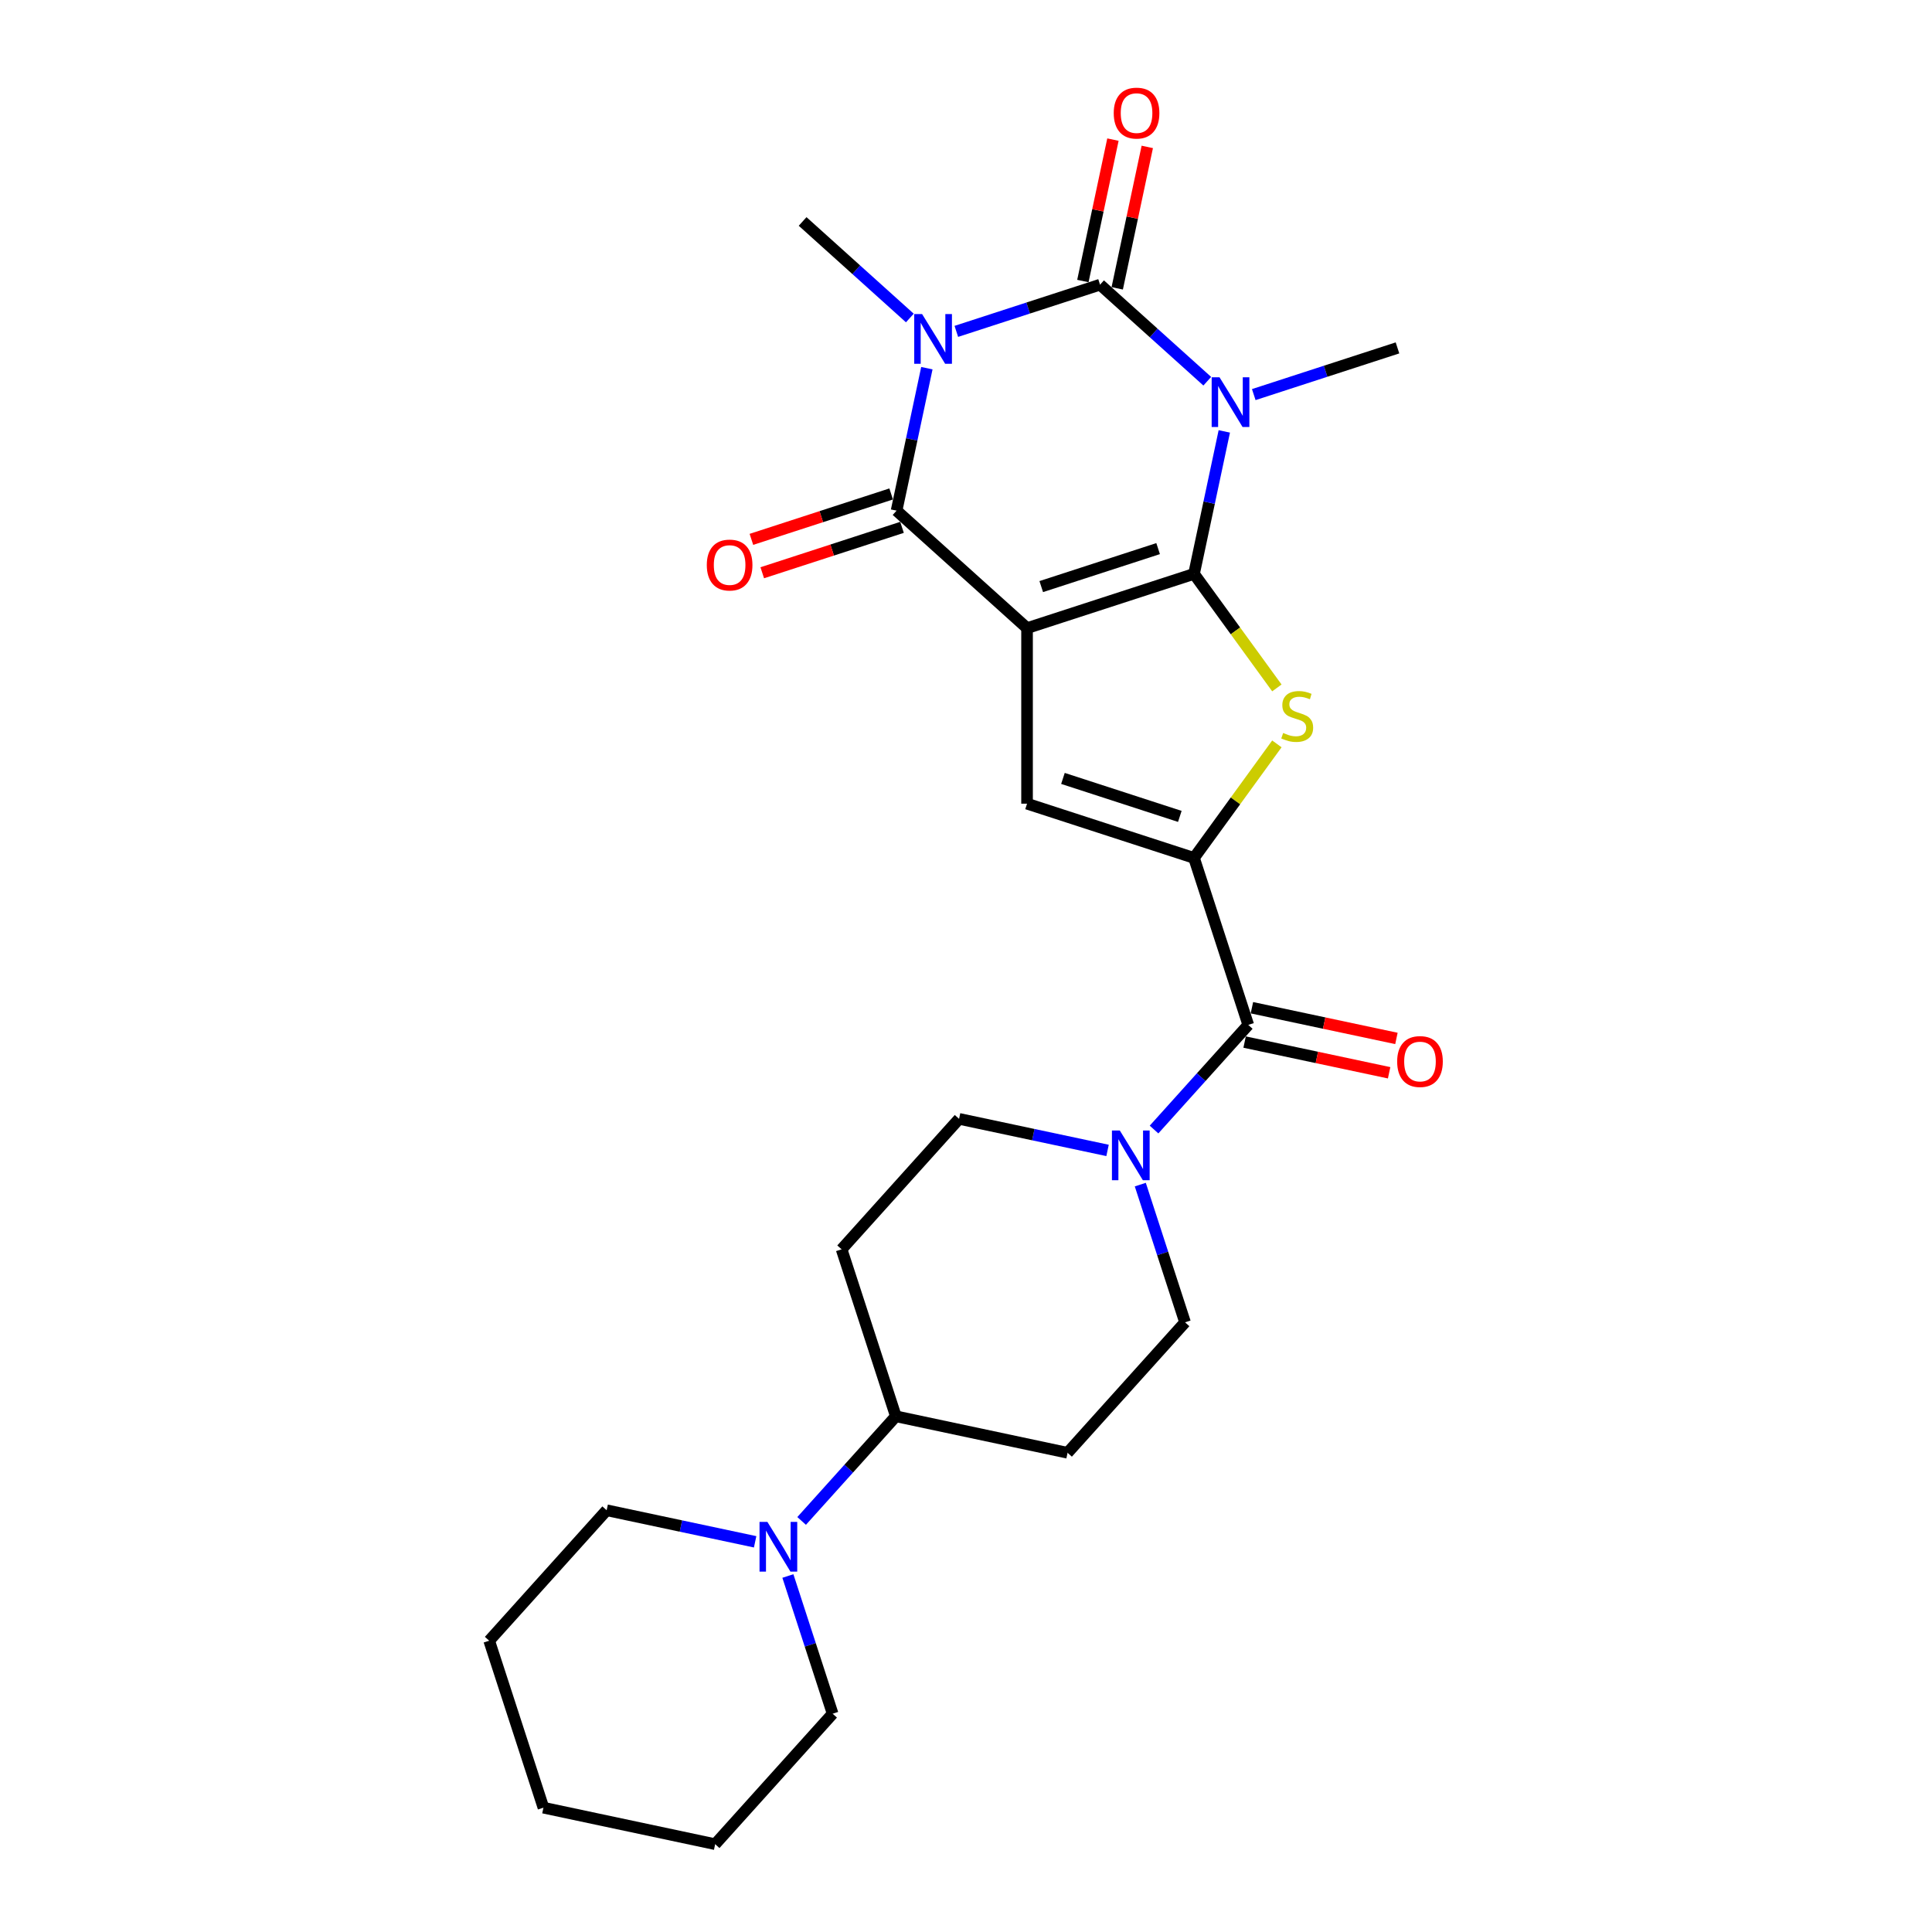 <?xml version='1.0' encoding='iso-8859-1'?>
<svg version='1.1' baseProfile='full'
              xmlns='http://www.w3.org/2000/svg'
                      xmlns:rdkit='http://www.rdkit.org/xml'
                      xmlns:xlink='http://www.w3.org/1999/xlink'
                  xml:space='preserve'
width='1000px' height='1000px' viewBox='0 0 1000 1000'>
<!-- END OF HEADER -->
<rect style='opacity:1.0;fill:#FFFFFF;stroke:none' width='1000' height='1000' x='0' y='0'> </rect>
<path class='bond-0' d='M 618.021,297.035 L 531.6,325.114' style='fill:none;fill-rule:evenodd;stroke:#000000;stroke-width:6px;stroke-linecap:butt;stroke-linejoin:miter;stroke-opacity:1' />
<path class='bond-0' d='M 599.441,283.962 L 538.947,303.618' style='fill:none;fill-rule:evenodd;stroke:#000000;stroke-width:6px;stroke-linecap:butt;stroke-linejoin:miter;stroke-opacity:1' />
<path class='bond-1' d='M 618.021,297.035 L 625.858,260.163' style='fill:none;fill-rule:evenodd;stroke:#000000;stroke-width:6px;stroke-linecap:butt;stroke-linejoin:miter;stroke-opacity:1' />
<path class='bond-1' d='M 625.858,260.163 L 633.695,223.291' style='fill:none;fill-rule:evenodd;stroke:#0000FF;stroke-width:6px;stroke-linecap:butt;stroke-linejoin:miter;stroke-opacity:1' />
<path class='bond-5' d='M 618.021,297.035 L 639.465,326.55' style='fill:none;fill-rule:evenodd;stroke:#000000;stroke-width:6px;stroke-linecap:butt;stroke-linejoin:miter;stroke-opacity:1' />
<path class='bond-5' d='M 639.465,326.55 L 660.909,356.066' style='fill:none;fill-rule:evenodd;stroke:#CCCC00;stroke-width:6px;stroke-linecap:butt;stroke-linejoin:miter;stroke-opacity:1' />
<path class='bond-4' d='M 531.6,325.114 L 464.071,264.312' style='fill:none;fill-rule:evenodd;stroke:#000000;stroke-width:6px;stroke-linecap:butt;stroke-linejoin:miter;stroke-opacity:1' />
<path class='bond-7' d='M 531.6,325.114 L 531.6,415.983' style='fill:none;fill-rule:evenodd;stroke:#000000;stroke-width:6px;stroke-linecap:butt;stroke-linejoin:miter;stroke-opacity:1' />
<path class='bond-3' d='M 624.882,197.319 L 597.133,172.334' style='fill:none;fill-rule:evenodd;stroke:#0000FF;stroke-width:6px;stroke-linecap:butt;stroke-linejoin:miter;stroke-opacity:1' />
<path class='bond-3' d='M 597.133,172.334 L 569.385,147.349' style='fill:none;fill-rule:evenodd;stroke:#000000;stroke-width:6px;stroke-linecap:butt;stroke-linejoin:miter;stroke-opacity:1' />
<path class='bond-19' d='M 648.944,204.243 L 686.139,192.158' style='fill:none;fill-rule:evenodd;stroke:#0000FF;stroke-width:6px;stroke-linecap:butt;stroke-linejoin:miter;stroke-opacity:1' />
<path class='bond-19' d='M 686.139,192.158 L 723.334,180.072' style='fill:none;fill-rule:evenodd;stroke:#000000;stroke-width:6px;stroke-linecap:butt;stroke-linejoin:miter;stroke-opacity:1' />
<path class='bond-2' d='M 494.995,171.52 L 532.19,159.435' style='fill:none;fill-rule:evenodd;stroke:#0000FF;stroke-width:6px;stroke-linecap:butt;stroke-linejoin:miter;stroke-opacity:1' />
<path class='bond-2' d='M 532.19,159.435 L 569.385,147.349' style='fill:none;fill-rule:evenodd;stroke:#000000;stroke-width:6px;stroke-linecap:butt;stroke-linejoin:miter;stroke-opacity:1' />
<path class='bond-20' d='M 470.933,164.597 L 443.184,139.612' style='fill:none;fill-rule:evenodd;stroke:#0000FF;stroke-width:6px;stroke-linecap:butt;stroke-linejoin:miter;stroke-opacity:1' />
<path class='bond-20' d='M 443.184,139.612 L 415.436,114.627' style='fill:none;fill-rule:evenodd;stroke:#000000;stroke-width:6px;stroke-linecap:butt;stroke-linejoin:miter;stroke-opacity:1' />
<path class='bond-27' d='M 479.746,190.568 L 471.909,227.44' style='fill:none;fill-rule:evenodd;stroke:#0000FF;stroke-width:6px;stroke-linecap:butt;stroke-linejoin:miter;stroke-opacity:1' />
<path class='bond-27' d='M 471.909,227.44 L 464.071,264.312' style='fill:none;fill-rule:evenodd;stroke:#000000;stroke-width:6px;stroke-linecap:butt;stroke-linejoin:miter;stroke-opacity:1' />
<path class='bond-11' d='M 578.273,149.239 L 586.053,112.639' style='fill:none;fill-rule:evenodd;stroke:#000000;stroke-width:6px;stroke-linecap:butt;stroke-linejoin:miter;stroke-opacity:1' />
<path class='bond-11' d='M 586.053,112.639 L 593.832,76.04' style='fill:none;fill-rule:evenodd;stroke:#FF0000;stroke-width:6px;stroke-linecap:butt;stroke-linejoin:miter;stroke-opacity:1' />
<path class='bond-11' d='M 560.497,145.46 L 568.276,108.861' style='fill:none;fill-rule:evenodd;stroke:#000000;stroke-width:6px;stroke-linecap:butt;stroke-linejoin:miter;stroke-opacity:1' />
<path class='bond-11' d='M 568.276,108.861 L 576.055,72.261' style='fill:none;fill-rule:evenodd;stroke:#FF0000;stroke-width:6px;stroke-linecap:butt;stroke-linejoin:miter;stroke-opacity:1' />
<path class='bond-13' d='M 461.263,255.67 L 425.095,267.421' style='fill:none;fill-rule:evenodd;stroke:#000000;stroke-width:6px;stroke-linecap:butt;stroke-linejoin:miter;stroke-opacity:1' />
<path class='bond-13' d='M 425.095,267.421 L 388.927,279.173' style='fill:none;fill-rule:evenodd;stroke:#FF0000;stroke-width:6px;stroke-linecap:butt;stroke-linejoin:miter;stroke-opacity:1' />
<path class='bond-13' d='M 466.879,272.954 L 430.711,284.706' style='fill:none;fill-rule:evenodd;stroke:#000000;stroke-width:6px;stroke-linecap:butt;stroke-linejoin:miter;stroke-opacity:1' />
<path class='bond-13' d='M 430.711,284.706 L 394.543,296.457' style='fill:none;fill-rule:evenodd;stroke:#FF0000;stroke-width:6px;stroke-linecap:butt;stroke-linejoin:miter;stroke-opacity:1' />
<path class='bond-6' d='M 660.909,385.032 L 639.465,414.547' style='fill:none;fill-rule:evenodd;stroke:#CCCC00;stroke-width:6px;stroke-linecap:butt;stroke-linejoin:miter;stroke-opacity:1' />
<path class='bond-6' d='M 639.465,414.547 L 618.021,444.063' style='fill:none;fill-rule:evenodd;stroke:#000000;stroke-width:6px;stroke-linecap:butt;stroke-linejoin:miter;stroke-opacity:1' />
<path class='bond-8' d='M 618.021,444.063 L 646.1,530.483' style='fill:none;fill-rule:evenodd;stroke:#000000;stroke-width:6px;stroke-linecap:butt;stroke-linejoin:miter;stroke-opacity:1' />
<path class='bond-26' d='M 618.021,444.063 L 531.6,415.983' style='fill:none;fill-rule:evenodd;stroke:#000000;stroke-width:6px;stroke-linecap:butt;stroke-linejoin:miter;stroke-opacity:1' />
<path class='bond-26' d='M 610.673,422.566 L 550.179,402.911' style='fill:none;fill-rule:evenodd;stroke:#000000;stroke-width:6px;stroke-linecap:butt;stroke-linejoin:miter;stroke-opacity:1' />
<path class='bond-9' d='M 646.1,530.483 L 621.714,557.567' style='fill:none;fill-rule:evenodd;stroke:#000000;stroke-width:6px;stroke-linecap:butt;stroke-linejoin:miter;stroke-opacity:1' />
<path class='bond-9' d='M 621.714,557.567 L 597.329,584.65' style='fill:none;fill-rule:evenodd;stroke:#0000FF;stroke-width:6px;stroke-linecap:butt;stroke-linejoin:miter;stroke-opacity:1' />
<path class='bond-18' d='M 644.211,539.372 L 681.61,547.321' style='fill:none;fill-rule:evenodd;stroke:#000000;stroke-width:6px;stroke-linecap:butt;stroke-linejoin:miter;stroke-opacity:1' />
<path class='bond-18' d='M 681.61,547.321 L 719.009,555.27' style='fill:none;fill-rule:evenodd;stroke:#FF0000;stroke-width:6px;stroke-linecap:butt;stroke-linejoin:miter;stroke-opacity:1' />
<path class='bond-18' d='M 647.99,521.595 L 685.389,529.545' style='fill:none;fill-rule:evenodd;stroke:#000000;stroke-width:6px;stroke-linecap:butt;stroke-linejoin:miter;stroke-opacity:1' />
<path class='bond-18' d='M 685.389,529.545 L 722.788,537.494' style='fill:none;fill-rule:evenodd;stroke:#FF0000;stroke-width:6px;stroke-linecap:butt;stroke-linejoin:miter;stroke-opacity:1' />
<path class='bond-16' d='M 573.267,595.454 L 534.841,587.287' style='fill:none;fill-rule:evenodd;stroke:#0000FF;stroke-width:6px;stroke-linecap:butt;stroke-linejoin:miter;stroke-opacity:1' />
<path class='bond-16' d='M 534.841,587.287 L 496.415,579.119' style='fill:none;fill-rule:evenodd;stroke:#000000;stroke-width:6px;stroke-linecap:butt;stroke-linejoin:miter;stroke-opacity:1' />
<path class='bond-17' d='M 590.216,613.15 L 601.797,648.791' style='fill:none;fill-rule:evenodd;stroke:#0000FF;stroke-width:6px;stroke-linecap:butt;stroke-linejoin:miter;stroke-opacity:1' />
<path class='bond-17' d='M 601.797,648.791 L 613.377,684.432' style='fill:none;fill-rule:evenodd;stroke:#000000;stroke-width:6px;stroke-linecap:butt;stroke-linejoin:miter;stroke-opacity:1' />
<path class='bond-10' d='M 414.92,787.235 L 439.306,760.151' style='fill:none;fill-rule:evenodd;stroke:#0000FF;stroke-width:6px;stroke-linecap:butt;stroke-linejoin:miter;stroke-opacity:1' />
<path class='bond-10' d='M 439.306,760.151 L 463.692,733.068' style='fill:none;fill-rule:evenodd;stroke:#000000;stroke-width:6px;stroke-linecap:butt;stroke-linejoin:miter;stroke-opacity:1' />
<path class='bond-21' d='M 390.859,798.039 L 352.433,789.871' style='fill:none;fill-rule:evenodd;stroke:#0000FF;stroke-width:6px;stroke-linecap:butt;stroke-linejoin:miter;stroke-opacity:1' />
<path class='bond-21' d='M 352.433,789.871 L 314.007,781.704' style='fill:none;fill-rule:evenodd;stroke:#000000;stroke-width:6px;stroke-linecap:butt;stroke-linejoin:miter;stroke-opacity:1' />
<path class='bond-22' d='M 407.808,815.735 L 419.389,851.376' style='fill:none;fill-rule:evenodd;stroke:#0000FF;stroke-width:6px;stroke-linecap:butt;stroke-linejoin:miter;stroke-opacity:1' />
<path class='bond-22' d='M 419.389,851.376 L 430.969,887.017' style='fill:none;fill-rule:evenodd;stroke:#000000;stroke-width:6px;stroke-linecap:butt;stroke-linejoin:miter;stroke-opacity:1' />
<path class='bond-12' d='M 463.692,733.068 L 552.575,751.961' style='fill:none;fill-rule:evenodd;stroke:#000000;stroke-width:6px;stroke-linecap:butt;stroke-linejoin:miter;stroke-opacity:1' />
<path class='bond-28' d='M 463.692,733.068 L 435.612,646.647' style='fill:none;fill-rule:evenodd;stroke:#000000;stroke-width:6px;stroke-linecap:butt;stroke-linejoin:miter;stroke-opacity:1' />
<path class='bond-14' d='M 435.612,646.647 L 496.415,579.119' style='fill:none;fill-rule:evenodd;stroke:#000000;stroke-width:6px;stroke-linecap:butt;stroke-linejoin:miter;stroke-opacity:1' />
<path class='bond-15' d='M 552.575,751.961 L 613.377,684.432' style='fill:none;fill-rule:evenodd;stroke:#000000;stroke-width:6px;stroke-linecap:butt;stroke-linejoin:miter;stroke-opacity:1' />
<path class='bond-24' d='M 314.007,781.704 L 253.204,849.232' style='fill:none;fill-rule:evenodd;stroke:#000000;stroke-width:6px;stroke-linecap:butt;stroke-linejoin:miter;stroke-opacity:1' />
<path class='bond-23' d='M 430.969,887.017 L 370.167,954.545' style='fill:none;fill-rule:evenodd;stroke:#000000;stroke-width:6px;stroke-linecap:butt;stroke-linejoin:miter;stroke-opacity:1' />
<path class='bond-25' d='M 370.167,954.545 L 281.284,935.653' style='fill:none;fill-rule:evenodd;stroke:#000000;stroke-width:6px;stroke-linecap:butt;stroke-linejoin:miter;stroke-opacity:1' />
<path class='bond-29' d='M 253.204,849.232 L 281.284,935.653' style='fill:none;fill-rule:evenodd;stroke:#000000;stroke-width:6px;stroke-linecap:butt;stroke-linejoin:miter;stroke-opacity:1' />
<path  class='atom-2' d='M 631.225 195.285
L 639.657 208.915
Q 640.493 210.26, 641.838 212.696
Q 643.183 215.131, 643.256 215.276
L 643.256 195.285
L 646.672 195.285
L 646.672 221.019
L 643.147 221.019
L 634.096 206.117
Q 633.042 204.372, 631.915 202.373
Q 630.825 200.374, 630.498 199.756
L 630.498 221.019
L 627.154 221.019
L 627.154 195.285
L 631.225 195.285
' fill='#0000FF'/>
<path  class='atom-3' d='M 477.276 162.562
L 485.708 176.193
Q 486.544 177.537, 487.889 179.973
Q 489.234 182.408, 489.307 182.553
L 489.307 162.562
L 492.723 162.562
L 492.723 188.296
L 489.198 188.296
L 480.147 173.394
Q 479.093 171.649, 477.966 169.65
Q 476.876 167.651, 476.549 167.033
L 476.549 188.296
L 473.205 188.296
L 473.205 162.562
L 477.276 162.562
' fill='#0000FF'/>
<path  class='atom-6' d='M 664.162 379.381
Q 664.453 379.49, 665.652 379.999
Q 666.852 380.508, 668.16 380.835
Q 669.505 381.126, 670.814 381.126
Q 673.249 381.126, 674.666 379.963
Q 676.084 378.763, 676.084 376.691
Q 676.084 375.274, 675.357 374.401
Q 674.666 373.529, 673.576 373.057
Q 672.486 372.584, 670.668 372.039
Q 668.378 371.348, 666.997 370.694
Q 665.652 370.04, 664.671 368.659
Q 663.726 367.277, 663.726 364.951
Q 663.726 361.716, 665.907 359.717
Q 668.124 357.718, 672.486 357.718
Q 675.466 357.718, 678.846 359.136
L 678.01 361.934
Q 674.921 360.662, 672.595 360.662
Q 670.087 360.662, 668.705 361.716
Q 667.324 362.734, 667.361 364.515
Q 667.361 365.896, 668.051 366.732
Q 668.778 367.568, 669.796 368.041
Q 670.85 368.513, 672.595 369.058
Q 674.921 369.785, 676.302 370.512
Q 677.683 371.239, 678.665 372.729
Q 679.682 374.183, 679.682 376.691
Q 679.682 380.253, 677.283 382.18
Q 674.921 384.07, 670.959 384.07
Q 668.669 384.07, 666.924 383.561
Q 665.216 383.088, 663.181 382.252
L 664.162 379.381
' fill='#CCCC00'/>
<path  class='atom-10' d='M 579.609 585.145
L 588.042 598.775
Q 588.878 600.12, 590.223 602.555
Q 591.568 604.99, 591.64 605.136
L 591.64 585.145
L 595.057 585.145
L 595.057 610.879
L 591.531 610.879
L 582.481 595.976
Q 581.427 594.232, 580.3 592.232
Q 579.209 590.233, 578.882 589.615
L 578.882 610.879
L 575.538 610.879
L 575.538 585.145
L 579.609 585.145
' fill='#0000FF'/>
<path  class='atom-11' d='M 397.201 787.729
L 405.634 801.36
Q 406.47 802.705, 407.815 805.14
Q 409.159 807.575, 409.232 807.72
L 409.232 787.729
L 412.649 787.729
L 412.649 813.463
L 409.123 813.463
L 400.073 798.561
Q 399.019 796.816, 397.892 794.817
Q 396.801 792.818, 396.474 792.2
L 396.474 813.463
L 393.13 813.463
L 393.13 787.729
L 397.201 787.729
' fill='#0000FF'/>
<path  class='atom-12' d='M 576.465 58.54
Q 576.465 52.361, 579.518 48.907
Q 582.571 45.455, 588.277 45.455
Q 593.984 45.455, 597.037 48.907
Q 600.09 52.361, 600.09 58.54
Q 600.09 64.791, 597.001 68.353
Q 593.911 71.879, 588.277 71.879
Q 582.607 71.879, 579.518 68.353
Q 576.465 64.828, 576.465 58.54
M 588.277 68.971
Q 592.203 68.971, 594.311 66.354
Q 596.456 63.701, 596.456 58.54
Q 596.456 53.487, 594.311 50.943
Q 592.203 48.362, 588.277 48.362
Q 584.352 48.362, 582.207 50.907
Q 580.099 53.451, 580.099 58.54
Q 580.099 63.737, 582.207 66.354
Q 584.352 68.971, 588.277 68.971
' fill='#FF0000'/>
<path  class='atom-14' d='M 365.838 292.464
Q 365.838 286.285, 368.891 282.832
Q 371.944 279.379, 377.651 279.379
Q 383.357 279.379, 386.41 282.832
Q 389.463 286.285, 389.463 292.464
Q 389.463 298.716, 386.374 302.278
Q 383.284 305.804, 377.651 305.804
Q 371.98 305.804, 368.891 302.278
Q 365.838 298.752, 365.838 292.464
M 377.651 302.896
Q 381.576 302.896, 383.684 300.279
Q 385.829 297.626, 385.829 292.464
Q 385.829 287.412, 383.684 284.868
Q 381.576 282.287, 377.651 282.287
Q 373.725 282.287, 371.581 284.831
Q 369.472 287.376, 369.472 292.464
Q 369.472 297.662, 371.581 300.279
Q 373.725 302.896, 377.651 302.896
' fill='#FF0000'/>
<path  class='atom-19' d='M 723.17 549.449
Q 723.17 543.27, 726.223 539.817
Q 729.276 536.364, 734.983 536.364
Q 740.689 536.364, 743.743 539.817
Q 746.796 543.27, 746.796 549.449
Q 746.796 555.7, 743.706 559.262
Q 740.617 562.788, 734.983 562.788
Q 729.313 562.788, 726.223 559.262
Q 723.17 555.737, 723.17 549.449
M 734.983 559.88
Q 738.908 559.88, 741.017 557.263
Q 743.161 554.61, 743.161 549.449
Q 743.161 544.396, 741.017 541.852
Q 738.908 539.271, 734.983 539.271
Q 731.057 539.271, 728.913 541.816
Q 726.805 544.36, 726.805 549.449
Q 726.805 554.646, 728.913 557.263
Q 731.057 559.88, 734.983 559.88
' fill='#FF0000'/>
</svg>
